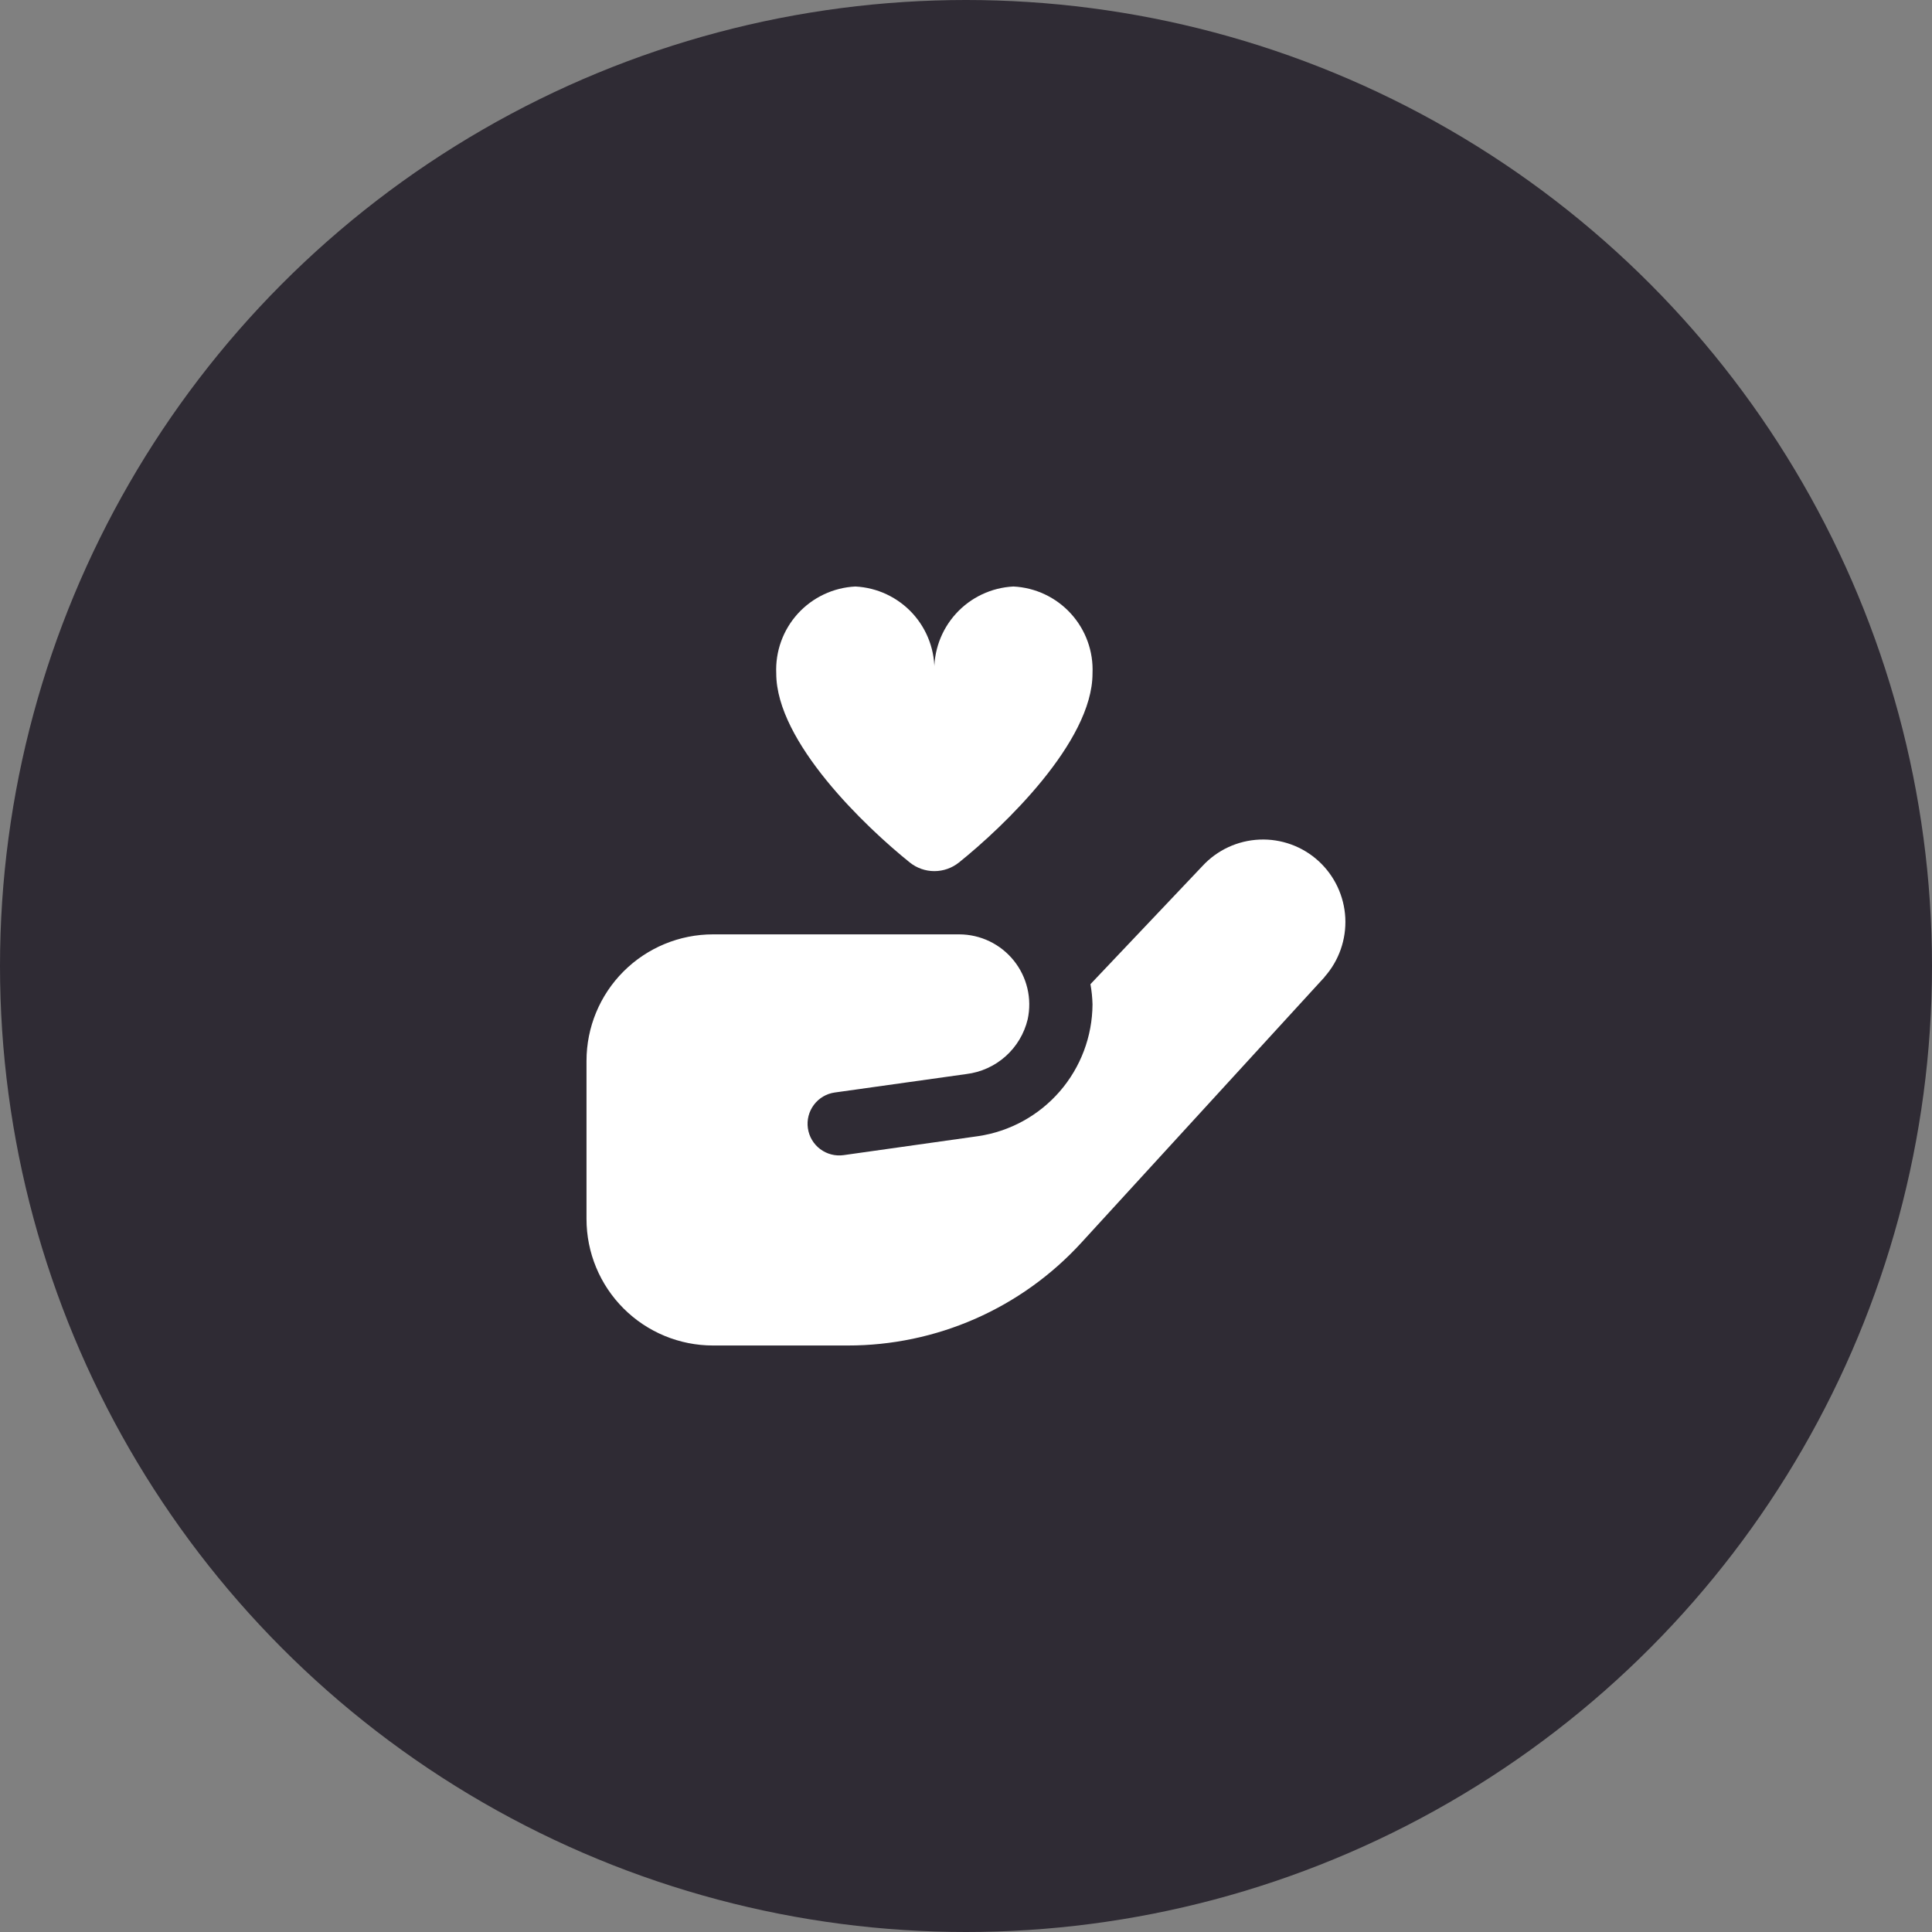 <?xml version="1.0" encoding="UTF-8"?> <svg xmlns="http://www.w3.org/2000/svg" width="56" height="56" viewBox="0 0 56 56" fill="none"><rect x="0" y="0" width="56" height="56" fill="#808080" stroke="none"/> <circle cx="28" cy="28" r="28" fill="#2F2B34"></circle> <g clip-path="url(#clip0_681_640)"> <path d="M31.667 19.521C31.667 21.504 29.082 23.968 27.794 25.001C27.592 25.162 27.342 25.25 27.083 25.25C26.825 25.25 26.574 25.162 26.373 25.001C25.085 23.967 22.5 21.504 22.5 19.521C22.471 18.883 22.696 18.26 23.125 17.787C23.555 17.315 24.154 17.032 24.792 17C25.429 17.032 26.028 17.315 26.458 17.787C26.887 18.26 27.112 18.883 27.083 19.521C27.054 18.883 27.279 18.26 27.709 17.787C28.138 17.315 28.737 17.032 29.375 17C30.013 17.032 30.612 17.315 31.041 17.787C31.471 18.26 31.696 18.883 31.667 19.521ZM38.393 28.321L31.335 36.029C30.476 36.966 29.431 37.714 28.267 38.226C27.103 38.737 25.845 39.001 24.573 39H20.667C19.694 39 18.762 38.614 18.074 37.926C17.386 37.238 17 36.306 17 35.333V30.75C17 29.777 17.386 28.845 18.074 28.157C18.762 27.47 19.694 27.083 20.667 27.083H27.805C28.108 27.084 28.407 27.152 28.68 27.283C28.953 27.414 29.194 27.605 29.384 27.841C29.574 28.077 29.709 28.352 29.779 28.647C29.849 28.942 29.852 29.248 29.788 29.545C29.689 29.959 29.466 30.333 29.148 30.617C28.83 30.901 28.433 31.08 28.01 31.132L24.194 31.667C23.953 31.701 23.736 31.83 23.591 32.024C23.445 32.219 23.382 32.463 23.417 32.703C23.451 32.944 23.579 33.161 23.774 33.307C23.968 33.453 24.213 33.516 24.453 33.482L28.351 32.932C29.269 32.797 30.108 32.337 30.717 31.636C31.325 30.935 31.662 30.04 31.667 29.112C31.662 28.916 31.642 28.72 31.607 28.527L34.854 25.102C35.282 24.638 35.876 24.363 36.507 24.336C37.137 24.309 37.753 24.532 38.219 24.958C38.683 25.383 38.961 25.973 38.994 26.601C39.026 27.23 38.81 27.846 38.393 28.316V28.321Z" fill="white"></path> </g> <defs> <clipPath id="clip0_681_640"> <rect width="22" height="22" fill="white" transform="translate(17 17)"></rect> </clipPath> </defs> </svg> 